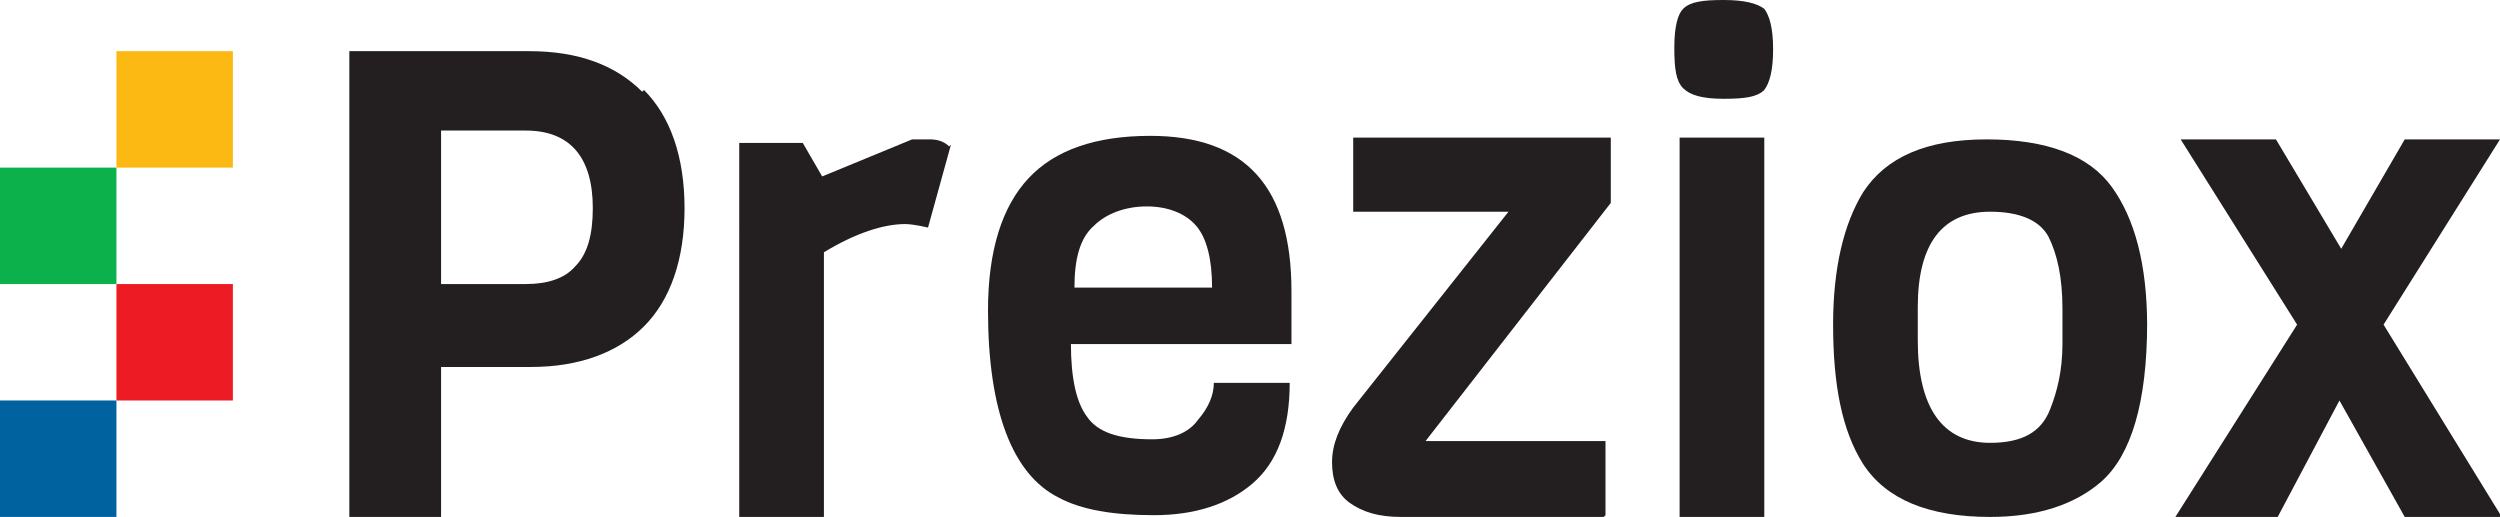 <?xml version="1.0" encoding="UTF-8"?>
<svg id="Layer_2" data-name="Layer 2" xmlns="http://www.w3.org/2000/svg" viewBox="0 0 14.17 2.93">
  <defs>
    <style>
      .cls-1 {
        fill: #fdb913;
      }

      .cls-2 {
        fill: #0063a0;
      }

      .cls-3 {
        fill: #0db14b;
      }

      .cls-4 {
        fill: #ed1c24;
      }

      .cls-5 {
        fill: #231f20;
      }
    </style>
  </defs>
  <g id="Logo">
    <g>
      <g>
        <path class="cls-5" d="m3.65.51c.15.15.23.38.23.67s-.08.52-.23.67c-.15.15-.37.23-.64.23h-.51v.85h-.52V.29h1.02c.28,0,.49.08.64.23Zm-.29.67c0-.29-.13-.44-.38-.44h-.48v.87h.48c.12,0,.22-.03.28-.1.07-.07.1-.18.1-.33Z"/>
        <path class="cls-5" d="m5.39.82l-.13.47s-.08-.02-.13-.02c-.12,0-.28.05-.46.16v1.5h-.48V.81h.36l.11.19.51-.21s.06,0,.1,0,.08.01.11.04Z"/>
        <path class="cls-5" d="m7.3,1.95h-1.23c0,.19.03.33.09.41.06.09.18.13.37.13.12,0,.21-.04.26-.11.06-.07.09-.14.09-.21h.43c0,.26-.07.45-.21.57-.14.12-.33.18-.56.18s-.41-.03-.54-.1c-.26-.13-.4-.49-.4-1.06,0-.34.08-.59.23-.75.15-.16.38-.24.69-.24.54,0,.8.29.8.88,0,.06,0,.16,0,.3Zm-1.22-.32h.79c0-.16-.03-.28-.09-.35-.06-.07-.16-.11-.28-.11s-.23.04-.3.11c-.08.07-.11.19-.11.35Z"/>
        <path class="cls-5" d="m9.09,2.93h-1.15c-.13,0-.22-.03-.29-.08-.07-.05-.1-.13-.1-.23s.04-.2.12-.31l.88-1.11h-.88v-.42h1.46v.37l-1.05,1.35h1.02v.42Z"/>
        <path class="cls-5" d="m9.77,0c.12,0,.19.02.23.05.03.04.05.11.05.23s-.02.19-.05.23c-.04.04-.11.05-.23.05s-.19-.02-.23-.06c-.04-.04-.05-.11-.05-.23s.02-.19.05-.22c.04-.04.11-.05.23-.05Z"/>
        <rect class="cls-5" x="9.52" y=".78" width=".48" height="2.15"/>
        <path class="cls-5" d="m12.17,1.83c0,.45-.09.75-.26.9-.15.13-.36.2-.63.2-.35,0-.59-.1-.72-.3-.12-.19-.17-.45-.17-.79,0-.32.06-.57.17-.75.13-.2.36-.3.7-.3s.58.09.71.27c.13.18.2.44.2.79Zm-.48.11v-.19c0-.18-.03-.31-.08-.41-.05-.09-.16-.14-.33-.14-.27,0-.41.18-.41.54v.19c0,.38.14.58.41.58.18,0,.29-.06.34-.19.04-.1.07-.22.07-.37Z"/>
        <path class="cls-5" d="m14.17,2.93h-.54l-.37-.66-.35.66h-.58l.69-1.09-.66-1.05h.54l.37.62.36-.62h.54l-.66,1.05.67,1.09Z"/>
      </g>
      <g>
        <rect class="cls-2" y="2.27" width=".66" height=".66"/>
        <rect class="cls-4" x=".66" y="1.61" width=".66" height=".66"/>
        <rect class="cls-3" y=".95" width=".66" height=".66"/>
        <rect class="cls-1" x=".66" y=".29" width=".66" height=".66"/>
      </g>
    </g>
  </g>
</svg>